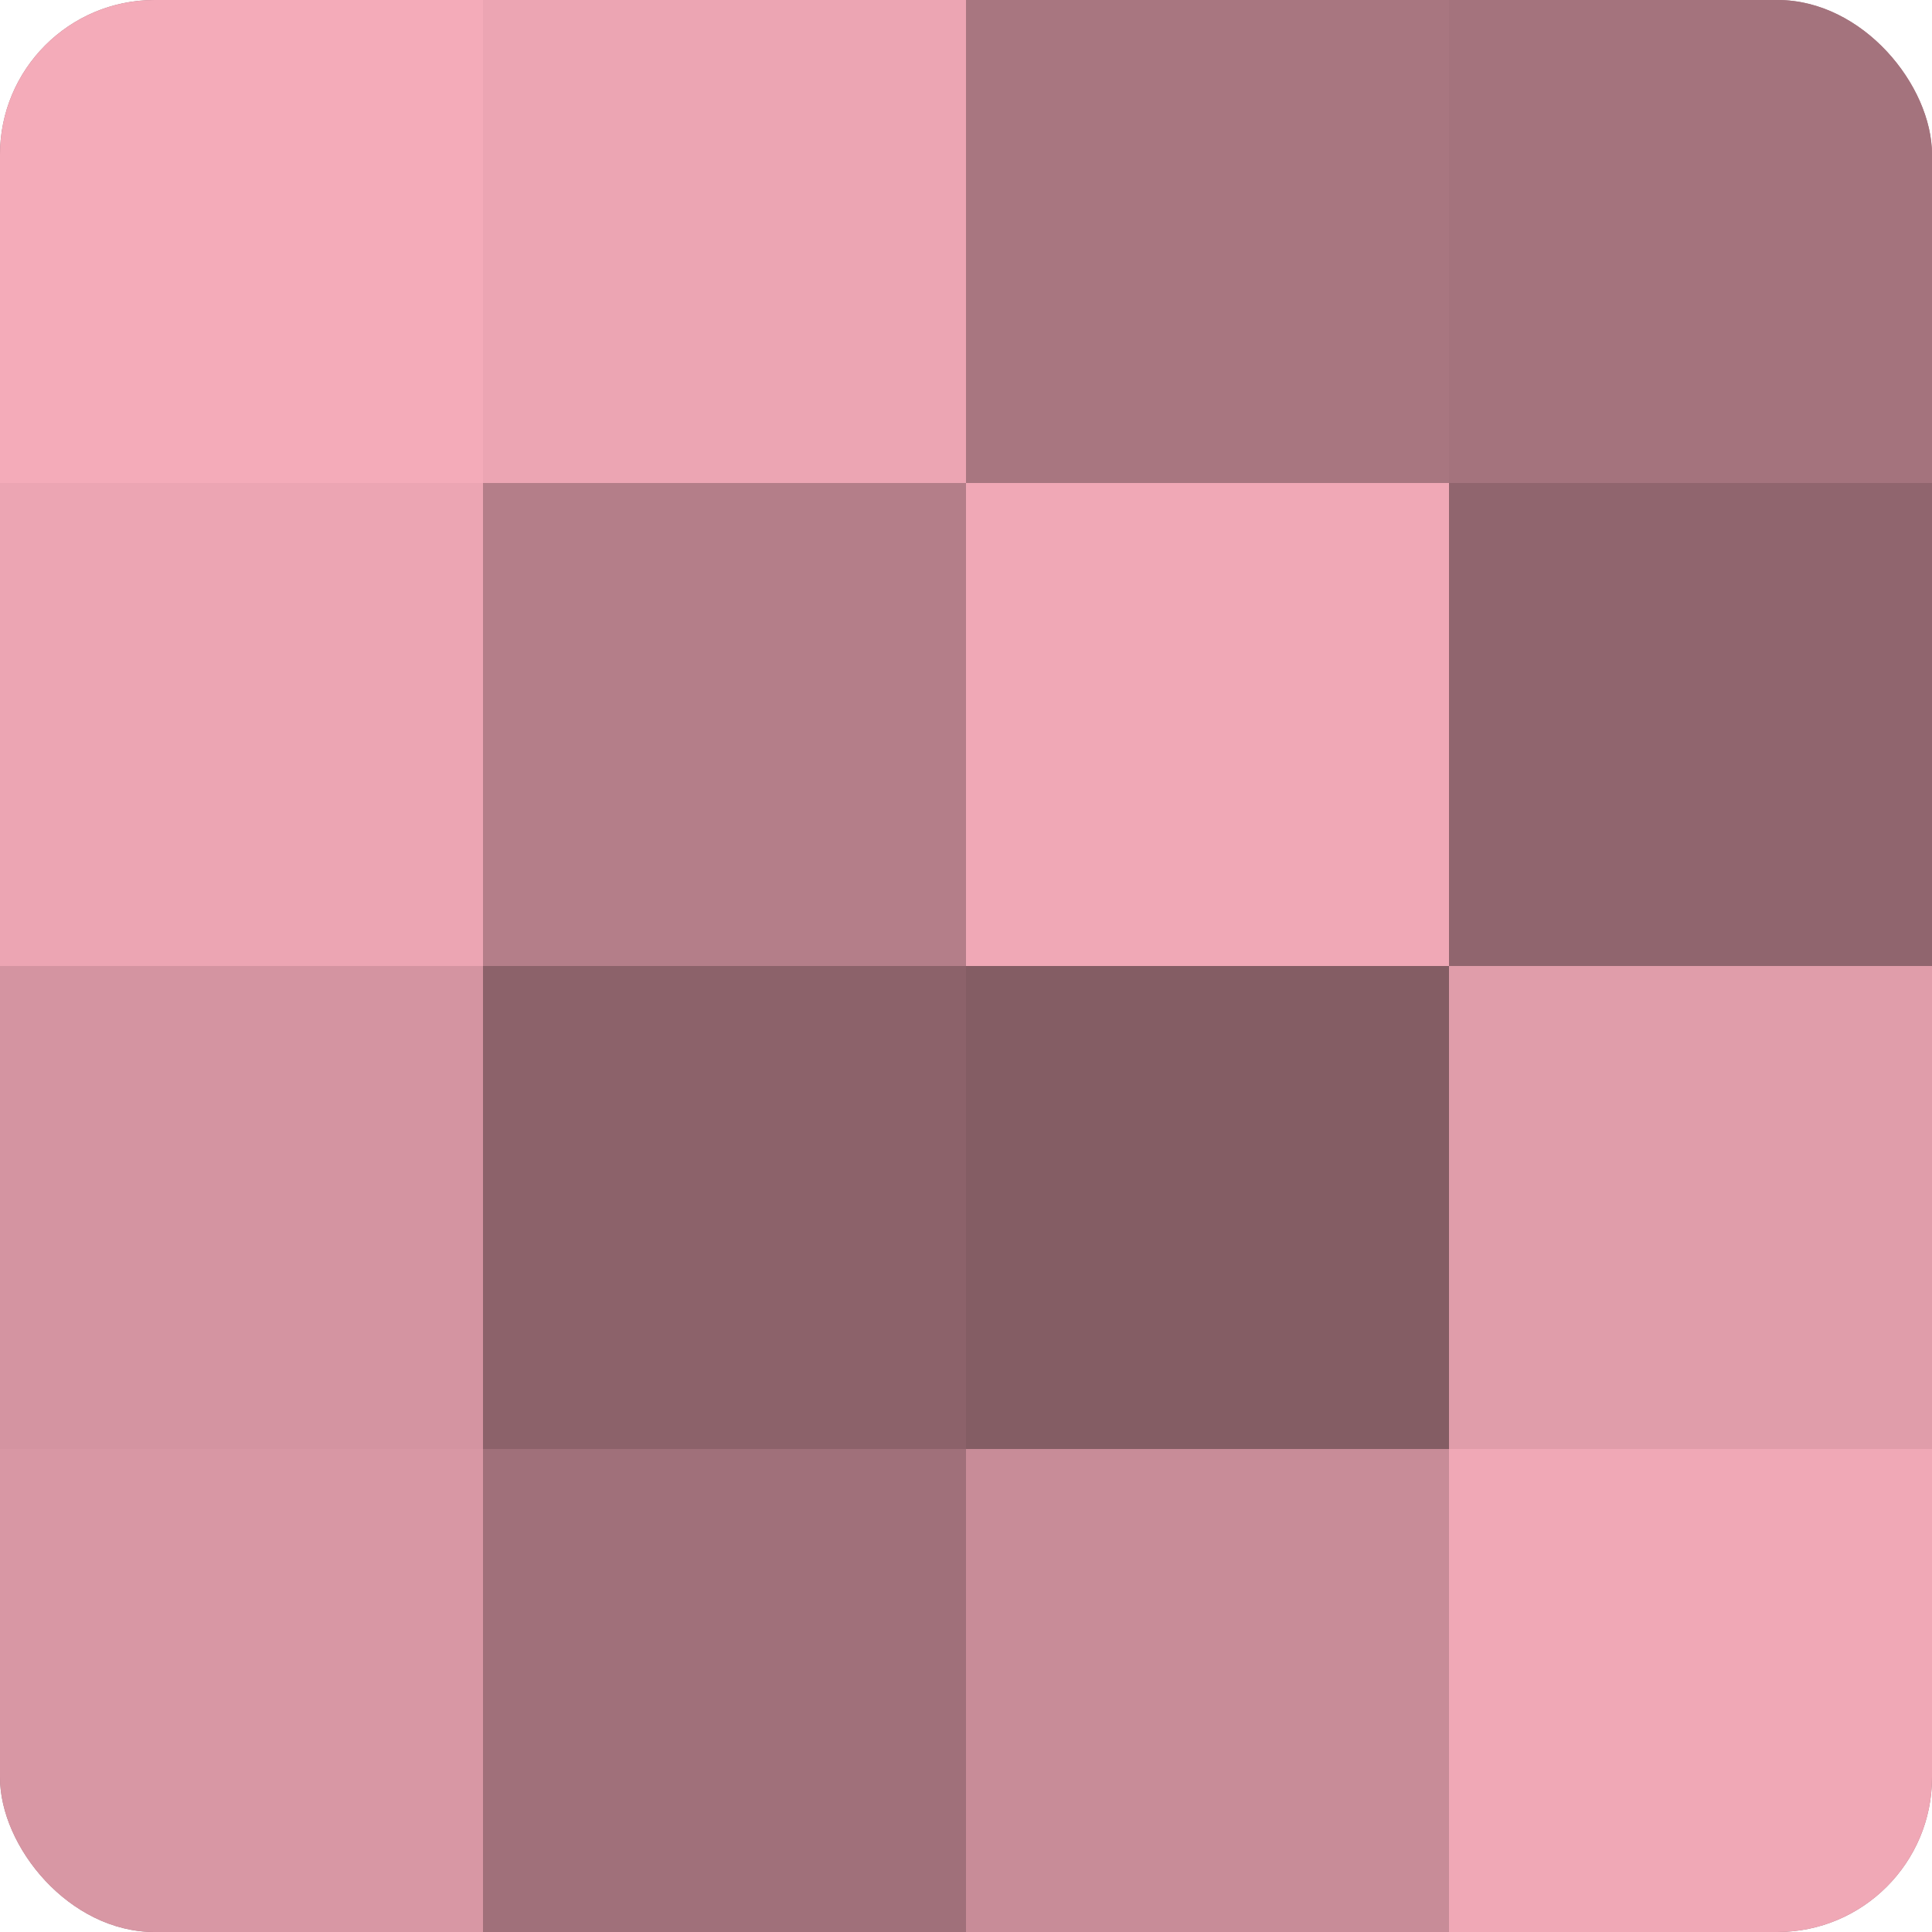<?xml version="1.0" encoding="UTF-8"?>
<svg xmlns="http://www.w3.org/2000/svg" width="60" height="60" viewBox="0 0 100 100" preserveAspectRatio="xMidYMid meet"><defs><clipPath id="c" width="100" height="100"><rect width="100" height="100" rx="8" ry="8"/></clipPath></defs><g clip-path="url(#c)"><rect width="100" height="100" fill="#a0707a"/><rect width="25" height="25" fill="#f4abb9"/><rect y="25" width="25" height="25" fill="#eca5b3"/><rect y="50" width="25" height="25" fill="#d494a1"/><rect y="75" width="25" height="25" fill="#d897a4"/><rect x="25" width="25" height="25" fill="#eca5b3"/><rect x="25" y="25" width="25" height="25" fill="#b47e89"/><rect x="25" y="50" width="25" height="25" fill="#8c626a"/><rect x="25" y="75" width="25" height="25" fill="#a0707a"/><rect x="50" width="25" height="25" fill="#a87680"/><rect x="50" y="25" width="25" height="25" fill="#f0a8b6"/><rect x="50" y="50" width="25" height="25" fill="#845d64"/><rect x="50" y="75" width="25" height="25" fill="#c88c98"/><rect x="75" width="25" height="25" fill="#a4737d"/><rect x="75" y="25" width="25" height="25" fill="#90656e"/><rect x="75" y="50" width="25" height="25" fill="#e09daa"/><rect x="75" y="75" width="25" height="25" fill="#f0a8b6"/></g></svg>
